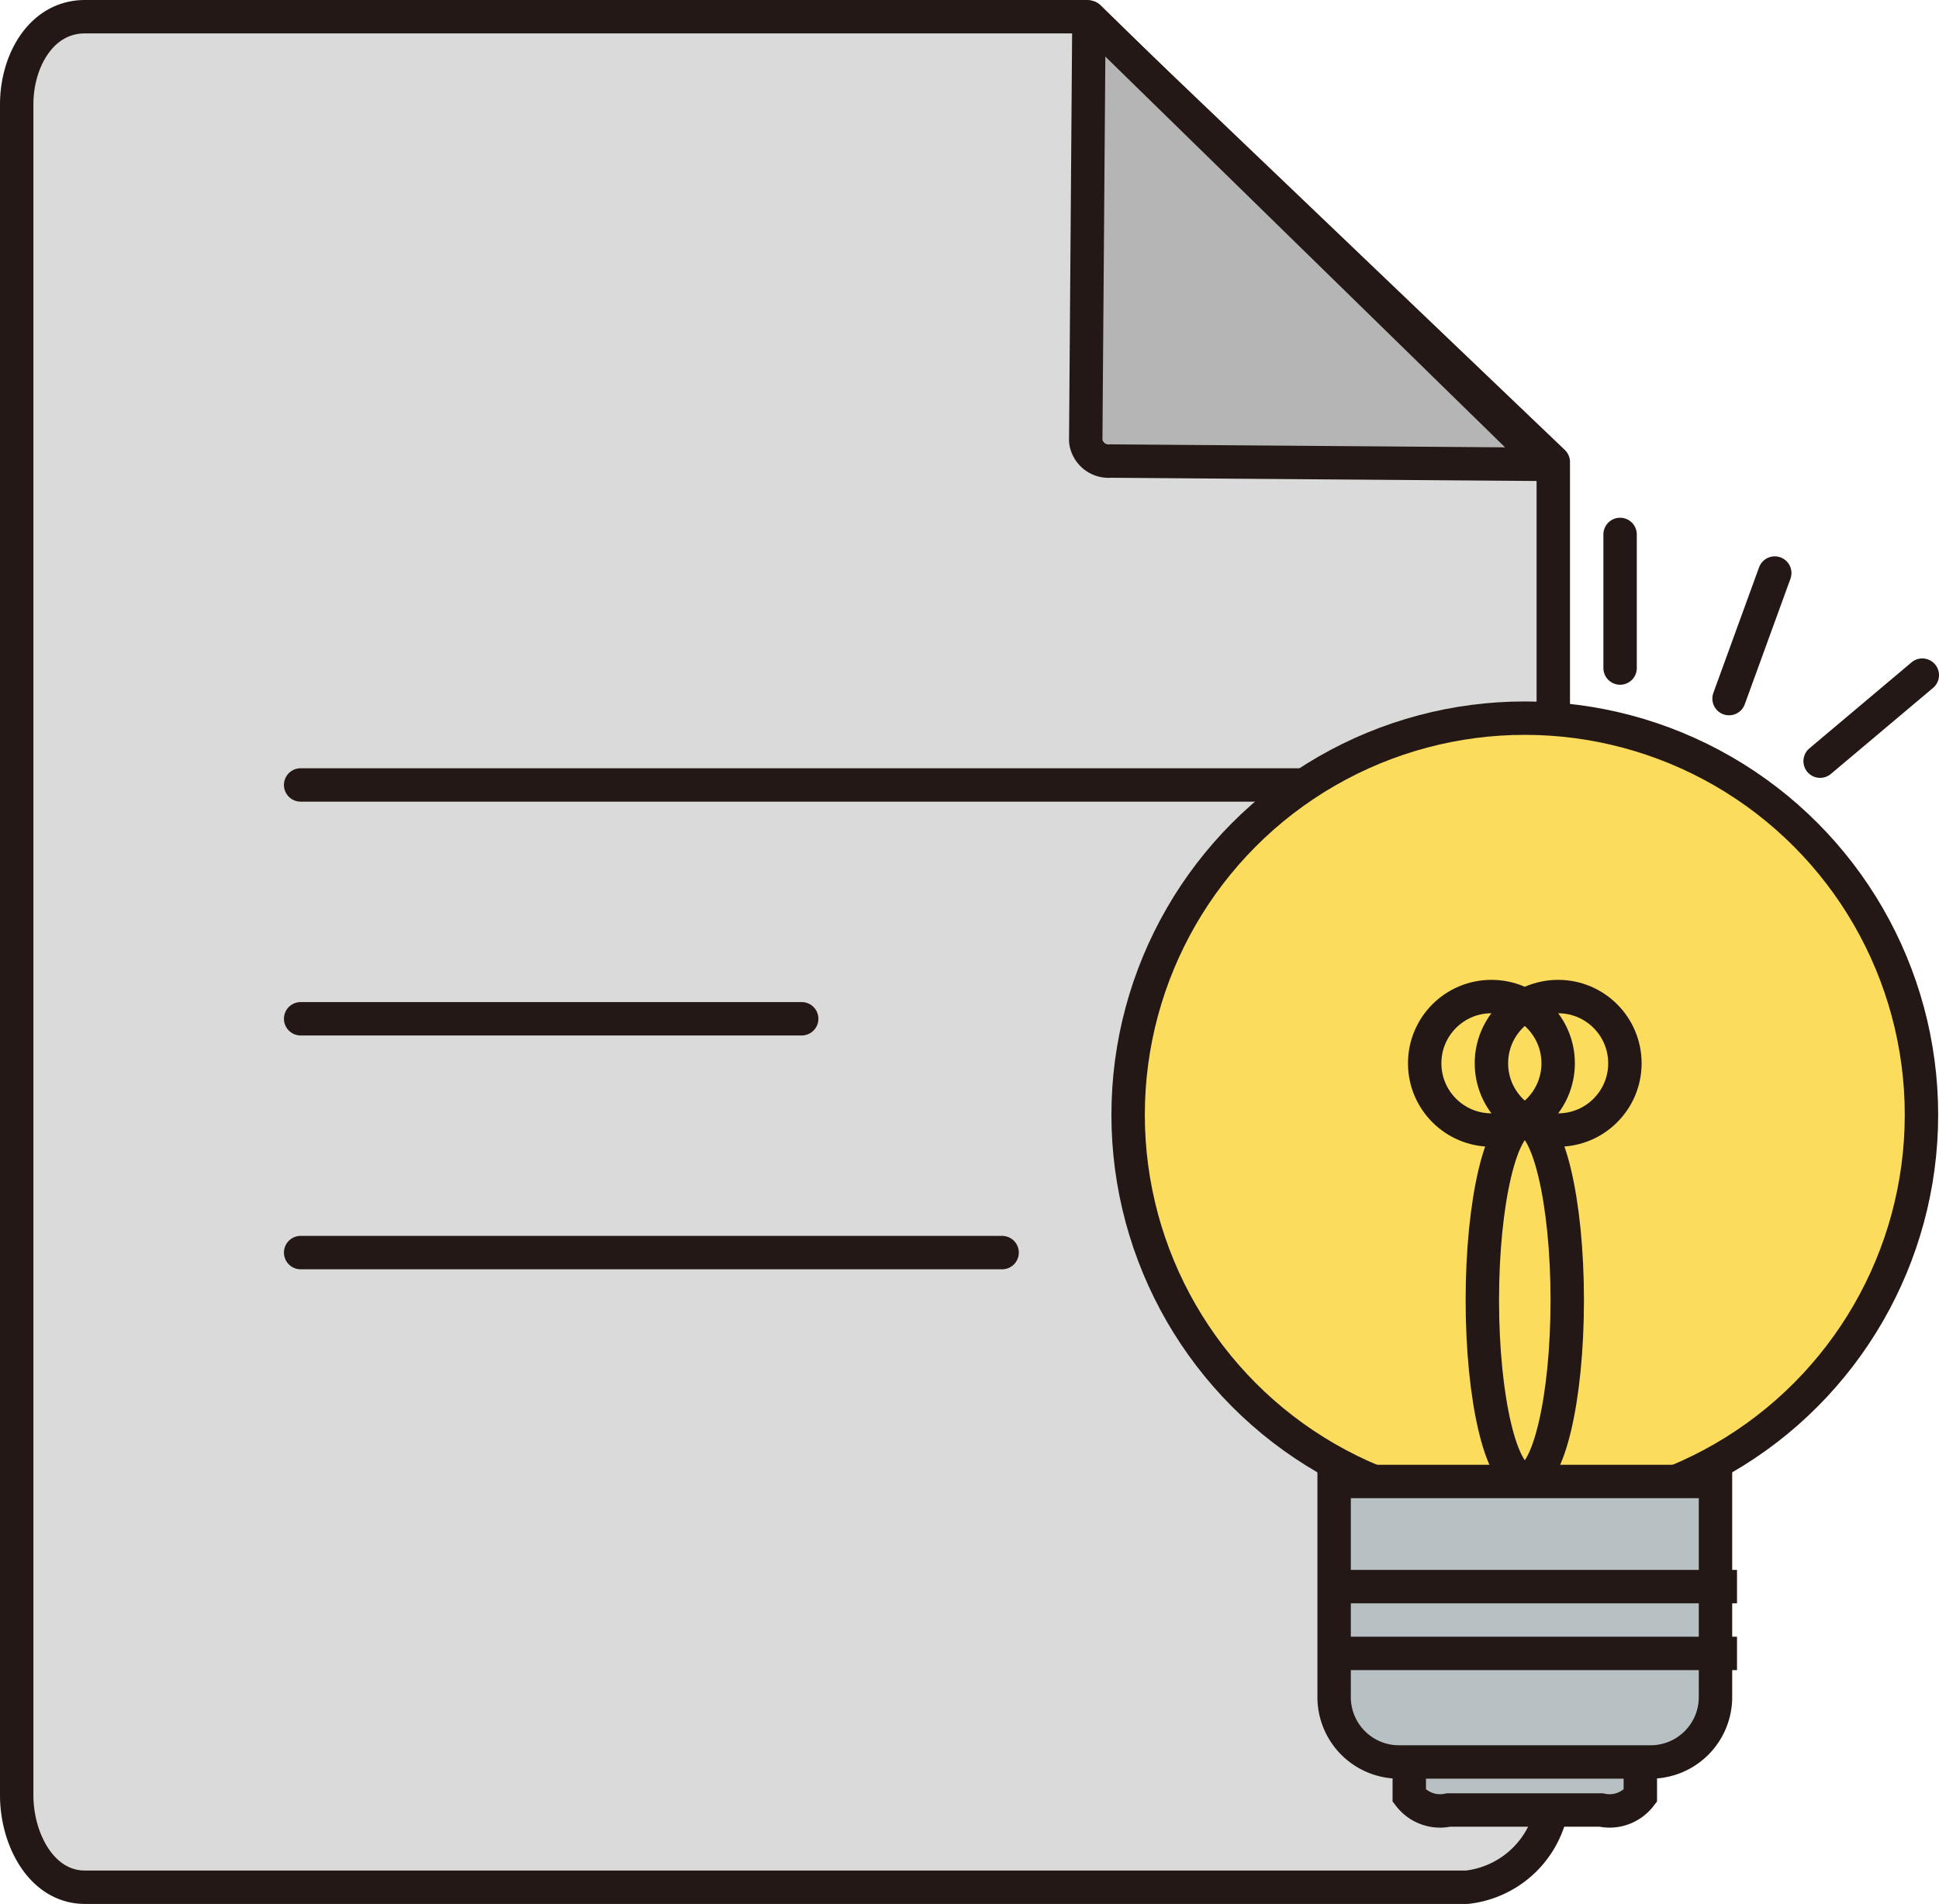 <svg id="75584f51-6059-45d6-aa27-8446c0a84a7f" data-name="レイヤー 2" xmlns="http://www.w3.org/2000/svg" viewBox="0 0 58.047 57">
  <title>icon02</title>
  <g>
    <g>
      <g>
        <path d="M544.546,297.5h-30.003c-1.306,0-2.043,1.319-2.043,2.625V350.75c0,1.306.737,2.75,2.043,2.75h41.375A2.915,2.915,0,0,0,558.5,350.75V310.832Z" transform="translate(-512 -297)" style="fill: #dadada;stroke: #231815;stroke-linecap: square;stroke-linejoin: round"/>
        <path d="M558.293,310.902l-13.046-.099a0.688,0.688,0,0,1-.744-0.601L544.599,297.515Z" transform="translate(-512 -297)" style="fill: #b5b5b6;stroke: #231815;stroke-linecap: round;stroke-linejoin: round"/>
      </g>
      <line x1="9" y1="23.5" x2="40" y2="23.5" style="fill: none;stroke: #231815;stroke-linecap: round;stroke-linejoin: round"/>
      <line x1="9" y1="30.5" x2="24" y2="30.5" style="fill: none;stroke: #231815;stroke-linecap: round;stroke-linejoin: round"/>
      <line x1="9" y1="37.5" x2="30" y2="37.5" style="fill: none;stroke: #231815;stroke-linecap: round;stroke-linejoin: round"/>
    </g>
    <g>
      <circle cx="45.647" cy="33.375" r="11.875" style="fill: #fcdc5c;stroke: #231815;stroke-miterlimit: 10"/>
      <path d="M559.933,351.188H555.362a1.161,1.161,0,0,1-1.173-.426v-1.421h6.917v1.421A1.161,1.161,0,0,1,559.933,351.188Z" transform="translate(-512 -297)" style="fill: #b7c1c3;stroke: #231815;stroke-miterlimit: 10"/>
      <path d="M561.419,349.75h-7.544a1.942,1.942,0,0,1-1.936-1.936V341.353h11.417v6.461A1.942,1.942,0,0,1,561.419,349.75Z" transform="translate(-512 -297)" style="fill: #b7c1c3;stroke: #231815;stroke-miterlimit: 10"/>
      <line x1="40" y1="47.5" x2="52" y2="47.5" style="fill: none;stroke: #231815;stroke-miterlimit: 10"/>
      <line x1="40" y1="49.5" x2="52" y2="49.5" style="fill: none;stroke: #231815;stroke-miterlimit: 10"/>
      <ellipse cx="45.647" cy="38.926" rx="1.271" ry="5.363" style="fill: none;stroke: #231815;stroke-miterlimit: 10"/>
      <circle cx="46.646" cy="31.833" r="1.998" style="fill: none;stroke: #231815;stroke-miterlimit: 10"/>
      <circle cx="44.648" cy="31.833" r="1.998" style="fill: none;stroke: #231815;stroke-miterlimit: 10"/>
      <line x1="54.488" y1="22.788" x2="57.547" y2="20.212" style="fill: none;stroke: #231815;stroke-linecap: round;stroke-miterlimit: 10"/>
      <line x1="51.762" y1="20.915" x2="53.13" y2="17.156" style="fill: none;stroke: #231815;stroke-linecap: round;stroke-miterlimit: 10"/>
      <line x1="48.5" y1="20" x2="48.5" y2="16" style="fill: none;stroke: #231815;stroke-linecap: round;stroke-miterlimit: 10"/>
    </g>
  </g>
</svg>
